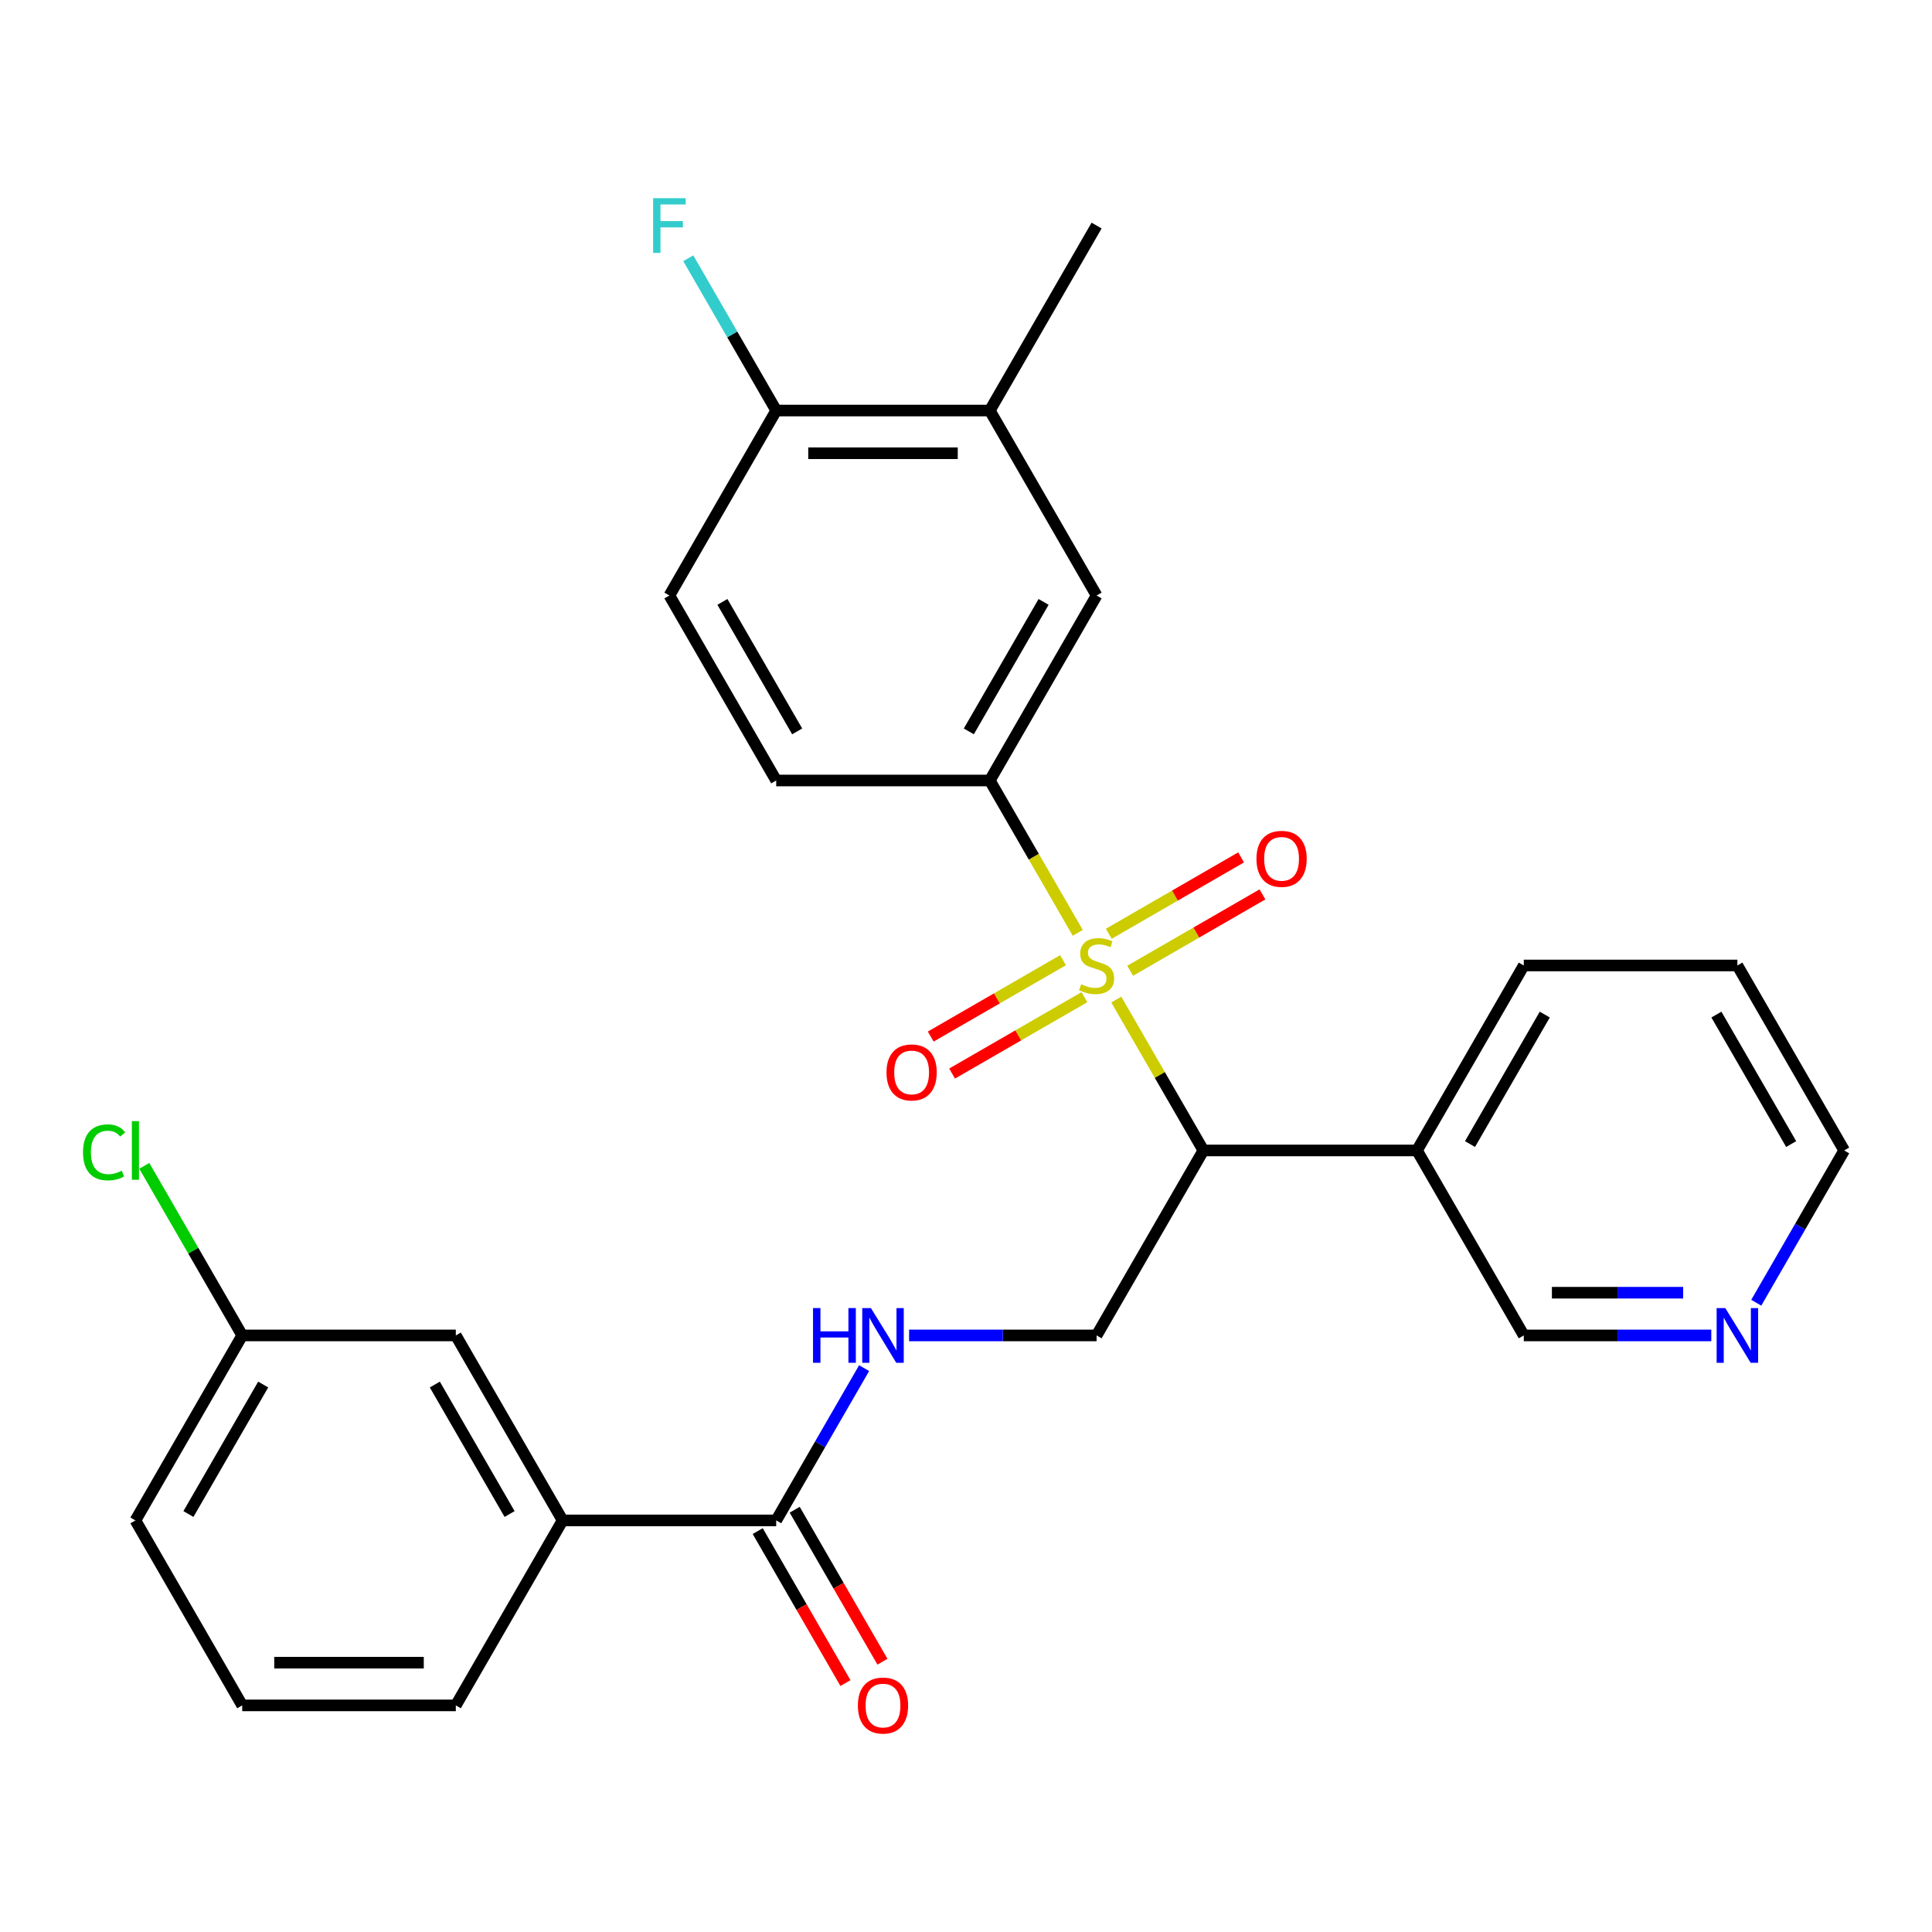 <?xml version='1.0' encoding='iso-8859-1'?>
<svg version='1.1' baseProfile='full'
              xmlns='http://www.w3.org/2000/svg'
                      xmlns:rdkit='http://www.rdkit.org/xml'
                      xmlns:xlink='http://www.w3.org/1999/xlink'
                  xml:space='preserve'
width='1000px' height='1000px' viewBox='0 0 1000 1000'>
<!-- END OF HEADER -->
<rect style='opacity:1.0;fill:#FFFFFF;stroke:none' width='1000' height='1000' x='0' y='0'> </rect>
<path class='bond-0' d='M 577.784,517.371 L 600.329,556.422' style='fill:none;fill-rule:evenodd;stroke:#CCCC00;stroke-width:6px;stroke-linecap:butt;stroke-linejoin:miter;stroke-opacity:1' />
<path class='bond-0' d='M 600.329,556.422 L 622.875,595.472' style='fill:none;fill-rule:evenodd;stroke:#000000;stroke-width:6px;stroke-linecap:butt;stroke-linejoin:miter;stroke-opacity:1' />
<path class='bond-1' d='M 557.849,482.844 L 535.084,443.413' style='fill:none;fill-rule:evenodd;stroke:#CCCC00;stroke-width:6px;stroke-linecap:butt;stroke-linejoin:miter;stroke-opacity:1' />
<path class='bond-1' d='M 535.084,443.413 L 512.318,403.983' style='fill:none;fill-rule:evenodd;stroke:#000000;stroke-width:6px;stroke-linecap:butt;stroke-linejoin:miter;stroke-opacity:1' />
<path class='bond-6' d='M 584.969,502.464 L 619.208,482.696' style='fill:none;fill-rule:evenodd;stroke:#CCCC00;stroke-width:6px;stroke-linecap:butt;stroke-linejoin:miter;stroke-opacity:1' />
<path class='bond-6' d='M 619.208,482.696 L 653.448,462.927' style='fill:none;fill-rule:evenodd;stroke:#FF0000;stroke-width:6px;stroke-linecap:butt;stroke-linejoin:miter;stroke-opacity:1' />
<path class='bond-6' d='M 573.913,483.315 L 608.152,463.547' style='fill:none;fill-rule:evenodd;stroke:#CCCC00;stroke-width:6px;stroke-linecap:butt;stroke-linejoin:miter;stroke-opacity:1' />
<path class='bond-6' d='M 608.152,463.547 L 642.392,443.779' style='fill:none;fill-rule:evenodd;stroke:#FF0000;stroke-width:6px;stroke-linecap:butt;stroke-linejoin:miter;stroke-opacity:1' />
<path class='bond-7' d='M 550.225,496.991 L 515.986,516.759' style='fill:none;fill-rule:evenodd;stroke:#CCCC00;stroke-width:6px;stroke-linecap:butt;stroke-linejoin:miter;stroke-opacity:1' />
<path class='bond-7' d='M 515.986,516.759 L 481.746,536.527' style='fill:none;fill-rule:evenodd;stroke:#FF0000;stroke-width:6px;stroke-linecap:butt;stroke-linejoin:miter;stroke-opacity:1' />
<path class='bond-7' d='M 561.281,516.14 L 527.041,535.908' style='fill:none;fill-rule:evenodd;stroke:#CCCC00;stroke-width:6px;stroke-linecap:butt;stroke-linejoin:miter;stroke-opacity:1' />
<path class='bond-7' d='M 527.041,535.908 L 492.802,555.676' style='fill:none;fill-rule:evenodd;stroke:#FF0000;stroke-width:6px;stroke-linecap:butt;stroke-linejoin:miter;stroke-opacity:1' />
<path class='bond-3' d='M 622.875,595.472 L 567.597,691.217' style='fill:none;fill-rule:evenodd;stroke:#000000;stroke-width:6px;stroke-linecap:butt;stroke-linejoin:miter;stroke-opacity:1' />
<path class='bond-8' d='M 622.875,595.472 L 733.432,595.472' style='fill:none;fill-rule:evenodd;stroke:#000000;stroke-width:6px;stroke-linecap:butt;stroke-linejoin:miter;stroke-opacity:1' />
<path class='bond-5' d='M 512.318,403.983 L 567.597,308.238' style='fill:none;fill-rule:evenodd;stroke:#000000;stroke-width:6px;stroke-linecap:butt;stroke-linejoin:miter;stroke-opacity:1' />
<path class='bond-5' d='M 501.461,378.565 L 540.156,311.544' style='fill:none;fill-rule:evenodd;stroke:#000000;stroke-width:6px;stroke-linecap:butt;stroke-linejoin:miter;stroke-opacity:1' />
<path class='bond-12' d='M 512.318,403.983 L 401.762,403.983' style='fill:none;fill-rule:evenodd;stroke:#000000;stroke-width:6px;stroke-linecap:butt;stroke-linejoin:miter;stroke-opacity:1' />
<path class='bond-2' d='M 401.762,786.962 L 424.515,747.552' style='fill:none;fill-rule:evenodd;stroke:#000000;stroke-width:6px;stroke-linecap:butt;stroke-linejoin:miter;stroke-opacity:1' />
<path class='bond-2' d='M 424.515,747.552 L 447.269,708.141' style='fill:none;fill-rule:evenodd;stroke:#0000FF;stroke-width:6px;stroke-linecap:butt;stroke-linejoin:miter;stroke-opacity:1' />
<path class='bond-9' d='M 401.762,786.962 L 291.205,786.962' style='fill:none;fill-rule:evenodd;stroke:#000000;stroke-width:6px;stroke-linecap:butt;stroke-linejoin:miter;stroke-opacity:1' />
<path class='bond-13' d='M 392.187,792.49 L 414.895,831.821' style='fill:none;fill-rule:evenodd;stroke:#000000;stroke-width:6px;stroke-linecap:butt;stroke-linejoin:miter;stroke-opacity:1' />
<path class='bond-13' d='M 414.895,831.821 L 437.602,871.151' style='fill:none;fill-rule:evenodd;stroke:#FF0000;stroke-width:6px;stroke-linecap:butt;stroke-linejoin:miter;stroke-opacity:1' />
<path class='bond-13' d='M 411.336,781.434 L 434.044,820.765' style='fill:none;fill-rule:evenodd;stroke:#000000;stroke-width:6px;stroke-linecap:butt;stroke-linejoin:miter;stroke-opacity:1' />
<path class='bond-13' d='M 434.044,820.765 L 456.751,860.096' style='fill:none;fill-rule:evenodd;stroke:#FF0000;stroke-width:6px;stroke-linecap:butt;stroke-linejoin:miter;stroke-opacity:1' />
<path class='bond-4' d='M 567.597,691.217 L 519.07,691.217' style='fill:none;fill-rule:evenodd;stroke:#000000;stroke-width:6px;stroke-linecap:butt;stroke-linejoin:miter;stroke-opacity:1' />
<path class='bond-4' d='M 519.07,691.217 L 470.544,691.217' style='fill:none;fill-rule:evenodd;stroke:#0000FF;stroke-width:6px;stroke-linecap:butt;stroke-linejoin:miter;stroke-opacity:1' />
<path class='bond-10' d='M 567.597,308.238 L 512.318,212.493' style='fill:none;fill-rule:evenodd;stroke:#000000;stroke-width:6px;stroke-linecap:butt;stroke-linejoin:miter;stroke-opacity:1' />
<path class='bond-19' d='M 733.432,595.472 L 788.71,691.217' style='fill:none;fill-rule:evenodd;stroke:#000000;stroke-width:6px;stroke-linecap:butt;stroke-linejoin:miter;stroke-opacity:1' />
<path class='bond-23' d='M 733.432,595.472 L 788.71,499.727' style='fill:none;fill-rule:evenodd;stroke:#000000;stroke-width:6px;stroke-linecap:butt;stroke-linejoin:miter;stroke-opacity:1' />
<path class='bond-23' d='M 760.873,592.166 L 799.568,525.145' style='fill:none;fill-rule:evenodd;stroke:#000000;stroke-width:6px;stroke-linecap:butt;stroke-linejoin:miter;stroke-opacity:1' />
<path class='bond-14' d='M 291.205,786.962 L 235.927,691.217' style='fill:none;fill-rule:evenodd;stroke:#000000;stroke-width:6px;stroke-linecap:butt;stroke-linejoin:miter;stroke-opacity:1' />
<path class='bond-14' d='M 263.764,783.656 L 225.069,716.635' style='fill:none;fill-rule:evenodd;stroke:#000000;stroke-width:6px;stroke-linecap:butt;stroke-linejoin:miter;stroke-opacity:1' />
<path class='bond-21' d='M 291.205,786.962 L 235.927,882.707' style='fill:none;fill-rule:evenodd;stroke:#000000;stroke-width:6px;stroke-linecap:butt;stroke-linejoin:miter;stroke-opacity:1' />
<path class='bond-24' d='M 512.318,212.493 L 567.597,116.748' style='fill:none;fill-rule:evenodd;stroke:#000000;stroke-width:6px;stroke-linecap:butt;stroke-linejoin:miter;stroke-opacity:1' />
<path class='bond-28' d='M 512.318,212.493 L 401.762,212.493' style='fill:none;fill-rule:evenodd;stroke:#000000;stroke-width:6px;stroke-linecap:butt;stroke-linejoin:miter;stroke-opacity:1' />
<path class='bond-28' d='M 495.735,234.604 L 418.345,234.604' style='fill:none;fill-rule:evenodd;stroke:#000000;stroke-width:6px;stroke-linecap:butt;stroke-linejoin:miter;stroke-opacity:1' />
<path class='bond-11' d='M 401.762,212.493 L 346.483,308.238' style='fill:none;fill-rule:evenodd;stroke:#000000;stroke-width:6px;stroke-linecap:butt;stroke-linejoin:miter;stroke-opacity:1' />
<path class='bond-18' d='M 401.762,212.493 L 379.008,173.082' style='fill:none;fill-rule:evenodd;stroke:#000000;stroke-width:6px;stroke-linecap:butt;stroke-linejoin:miter;stroke-opacity:1' />
<path class='bond-18' d='M 379.008,173.082 L 356.254,133.672' style='fill:none;fill-rule:evenodd;stroke:#33CCCC;stroke-width:6px;stroke-linecap:butt;stroke-linejoin:miter;stroke-opacity:1' />
<path class='bond-16' d='M 401.762,403.983 L 346.483,308.238' style='fill:none;fill-rule:evenodd;stroke:#000000;stroke-width:6px;stroke-linecap:butt;stroke-linejoin:miter;stroke-opacity:1' />
<path class='bond-16' d='M 412.619,378.565 L 373.924,311.544' style='fill:none;fill-rule:evenodd;stroke:#000000;stroke-width:6px;stroke-linecap:butt;stroke-linejoin:miter;stroke-opacity:1' />
<path class='bond-17' d='M 235.927,691.217 L 125.37,691.217' style='fill:none;fill-rule:evenodd;stroke:#000000;stroke-width:6px;stroke-linecap:butt;stroke-linejoin:miter;stroke-opacity:1' />
<path class='bond-15' d='M 885.763,691.217 L 837.237,691.217' style='fill:none;fill-rule:evenodd;stroke:#0000FF;stroke-width:6px;stroke-linecap:butt;stroke-linejoin:miter;stroke-opacity:1' />
<path class='bond-15' d='M 837.237,691.217 L 788.71,691.217' style='fill:none;fill-rule:evenodd;stroke:#000000;stroke-width:6px;stroke-linecap:butt;stroke-linejoin:miter;stroke-opacity:1' />
<path class='bond-15' d='M 871.205,669.106 L 837.237,669.106' style='fill:none;fill-rule:evenodd;stroke:#0000FF;stroke-width:6px;stroke-linecap:butt;stroke-linejoin:miter;stroke-opacity:1' />
<path class='bond-15' d='M 837.237,669.106 L 803.268,669.106' style='fill:none;fill-rule:evenodd;stroke:#000000;stroke-width:6px;stroke-linecap:butt;stroke-linejoin:miter;stroke-opacity:1' />
<path class='bond-29' d='M 909.038,674.293 L 931.792,634.883' style='fill:none;fill-rule:evenodd;stroke:#0000FF;stroke-width:6px;stroke-linecap:butt;stroke-linejoin:miter;stroke-opacity:1' />
<path class='bond-29' d='M 931.792,634.883 L 954.545,595.472' style='fill:none;fill-rule:evenodd;stroke:#000000;stroke-width:6px;stroke-linecap:butt;stroke-linejoin:miter;stroke-opacity:1' />
<path class='bond-20' d='M 125.37,691.217 L 100.033,647.332' style='fill:none;fill-rule:evenodd;stroke:#000000;stroke-width:6px;stroke-linecap:butt;stroke-linejoin:miter;stroke-opacity:1' />
<path class='bond-20' d='M 100.033,647.332 L 74.695,603.447' style='fill:none;fill-rule:evenodd;stroke:#00CC00;stroke-width:6px;stroke-linecap:butt;stroke-linejoin:miter;stroke-opacity:1' />
<path class='bond-30' d='M 125.37,691.217 L 70.091,786.962' style='fill:none;fill-rule:evenodd;stroke:#000000;stroke-width:6px;stroke-linecap:butt;stroke-linejoin:miter;stroke-opacity:1' />
<path class='bond-30' d='M 136.227,716.635 L 97.532,783.656' style='fill:none;fill-rule:evenodd;stroke:#000000;stroke-width:6px;stroke-linecap:butt;stroke-linejoin:miter;stroke-opacity:1' />
<path class='bond-22' d='M 235.927,882.707 L 125.37,882.707' style='fill:none;fill-rule:evenodd;stroke:#000000;stroke-width:6px;stroke-linecap:butt;stroke-linejoin:miter;stroke-opacity:1' />
<path class='bond-22' d='M 219.343,860.596 L 141.953,860.596' style='fill:none;fill-rule:evenodd;stroke:#000000;stroke-width:6px;stroke-linecap:butt;stroke-linejoin:miter;stroke-opacity:1' />
<path class='bond-26' d='M 125.37,882.707 L 70.091,786.962' style='fill:none;fill-rule:evenodd;stroke:#000000;stroke-width:6px;stroke-linecap:butt;stroke-linejoin:miter;stroke-opacity:1' />
<path class='bond-27' d='M 788.71,499.727 L 899.267,499.727' style='fill:none;fill-rule:evenodd;stroke:#000000;stroke-width:6px;stroke-linecap:butt;stroke-linejoin:miter;stroke-opacity:1' />
<path class='bond-25' d='M 954.545,595.472 L 899.267,499.727' style='fill:none;fill-rule:evenodd;stroke:#000000;stroke-width:6px;stroke-linecap:butt;stroke-linejoin:miter;stroke-opacity:1' />
<path class='bond-25' d='M 927.105,592.166 L 888.41,525.145' style='fill:none;fill-rule:evenodd;stroke:#000000;stroke-width:6px;stroke-linecap:butt;stroke-linejoin:miter;stroke-opacity:1' />
<path  class='atom-0' d='M 559.597 509.447
Q 559.917 509.567, 561.237 510.127
Q 562.557 510.687, 563.997 511.047
Q 565.477 511.367, 566.917 511.367
Q 569.597 511.367, 571.157 510.087
Q 572.717 508.767, 572.717 506.487
Q 572.717 504.927, 571.917 503.967
Q 571.157 503.007, 569.957 502.487
Q 568.757 501.967, 566.757 501.367
Q 564.237 500.607, 562.717 499.887
Q 561.237 499.167, 560.157 497.647
Q 559.117 496.127, 559.117 493.567
Q 559.117 490.007, 561.517 487.807
Q 563.957 485.607, 568.757 485.607
Q 572.037 485.607, 575.757 487.167
L 574.837 490.247
Q 571.437 488.847, 568.877 488.847
Q 566.117 488.847, 564.597 490.007
Q 563.077 491.127, 563.117 493.087
Q 563.117 494.607, 563.877 495.527
Q 564.677 496.447, 565.797 496.967
Q 566.957 497.487, 568.877 498.087
Q 571.437 498.887, 572.957 499.687
Q 574.477 500.487, 575.557 502.127
Q 576.677 503.727, 576.677 506.487
Q 576.677 510.407, 574.037 512.527
Q 571.437 514.607, 567.077 514.607
Q 564.557 514.607, 562.637 514.047
Q 560.757 513.527, 558.517 512.607
L 559.597 509.447
' fill='#CCCC00'/>
<path  class='atom-5' d='M 420.82 677.057
L 424.66 677.057
L 424.66 689.097
L 439.14 689.097
L 439.14 677.057
L 442.98 677.057
L 442.98 705.377
L 439.14 705.377
L 439.14 692.297
L 424.66 692.297
L 424.66 705.377
L 420.82 705.377
L 420.82 677.057
' fill='#0000FF'/>
<path  class='atom-5' d='M 450.78 677.057
L 460.06 692.057
Q 460.98 693.537, 462.46 696.217
Q 463.94 698.897, 464.02 699.057
L 464.02 677.057
L 467.78 677.057
L 467.78 705.377
L 463.9 705.377
L 453.94 688.977
Q 452.78 687.057, 451.54 684.857
Q 450.34 682.657, 449.98 681.977
L 449.98 705.377
L 446.3 705.377
L 446.3 677.057
L 450.78 677.057
' fill='#0000FF'/>
<path  class='atom-7' d='M 650.342 444.529
Q 650.342 437.729, 653.702 433.929
Q 657.062 430.129, 663.342 430.129
Q 669.622 430.129, 672.982 433.929
Q 676.342 437.729, 676.342 444.529
Q 676.342 451.409, 672.942 455.329
Q 669.542 459.209, 663.342 459.209
Q 657.102 459.209, 653.702 455.329
Q 650.342 451.449, 650.342 444.529
M 663.342 456.009
Q 667.662 456.009, 669.982 453.129
Q 672.342 450.209, 672.342 444.529
Q 672.342 438.969, 669.982 436.169
Q 667.662 433.329, 663.342 433.329
Q 659.022 433.329, 656.662 436.129
Q 654.342 438.929, 654.342 444.529
Q 654.342 450.249, 656.662 453.129
Q 659.022 456.009, 663.342 456.009
' fill='#FF0000'/>
<path  class='atom-8' d='M 458.852 555.086
Q 458.852 548.286, 462.212 544.486
Q 465.572 540.686, 471.852 540.686
Q 478.132 540.686, 481.492 544.486
Q 484.852 548.286, 484.852 555.086
Q 484.852 561.966, 481.452 565.886
Q 478.052 569.766, 471.852 569.766
Q 465.612 569.766, 462.212 565.886
Q 458.852 562.006, 458.852 555.086
M 471.852 566.566
Q 476.172 566.566, 478.492 563.686
Q 480.852 560.766, 480.852 555.086
Q 480.852 549.526, 478.492 546.726
Q 476.172 543.886, 471.852 543.886
Q 467.532 543.886, 465.172 546.686
Q 462.852 549.486, 462.852 555.086
Q 462.852 560.806, 465.172 563.686
Q 467.532 566.566, 471.852 566.566
' fill='#FF0000'/>
<path  class='atom-14' d='M 444.04 882.787
Q 444.04 875.987, 447.4 872.187
Q 450.76 868.387, 457.04 868.387
Q 463.32 868.387, 466.68 872.187
Q 470.04 875.987, 470.04 882.787
Q 470.04 889.667, 466.64 893.587
Q 463.24 897.467, 457.04 897.467
Q 450.8 897.467, 447.4 893.587
Q 444.04 889.707, 444.04 882.787
M 457.04 894.267
Q 461.36 894.267, 463.68 891.387
Q 466.04 888.467, 466.04 882.787
Q 466.04 877.227, 463.68 874.427
Q 461.36 871.587, 457.04 871.587
Q 452.72 871.587, 450.36 874.387
Q 448.04 877.187, 448.04 882.787
Q 448.04 888.507, 450.36 891.387
Q 452.72 894.267, 457.04 894.267
' fill='#FF0000'/>
<path  class='atom-16' d='M 893.007 677.057
L 902.287 692.057
Q 903.207 693.537, 904.687 696.217
Q 906.167 698.897, 906.247 699.057
L 906.247 677.057
L 910.007 677.057
L 910.007 705.377
L 906.127 705.377
L 896.167 688.977
Q 895.007 687.057, 893.767 684.857
Q 892.567 682.657, 892.207 681.977
L 892.207 705.377
L 888.527 705.377
L 888.527 677.057
L 893.007 677.057
' fill='#0000FF'/>
<path  class='atom-19' d='M 338.063 102.588
L 354.903 102.588
L 354.903 105.828
L 341.863 105.828
L 341.863 114.428
L 353.463 114.428
L 353.463 117.708
L 341.863 117.708
L 341.863 130.908
L 338.063 130.908
L 338.063 102.588
' fill='#33CCCC'/>
<path  class='atom-21' d='M 42.971 596.452
Q 42.971 589.412, 46.251 585.732
Q 49.571 582.012, 55.851 582.012
Q 61.691 582.012, 64.811 586.132
L 62.171 588.292
Q 59.891 585.292, 55.851 585.292
Q 51.571 585.292, 49.291 588.172
Q 47.051 591.012, 47.051 596.452
Q 47.051 602.052, 49.371 604.932
Q 51.731 607.812, 56.291 607.812
Q 59.411 607.812, 63.051 605.932
L 64.171 608.932
Q 62.691 609.892, 60.451 610.452
Q 58.211 611.012, 55.731 611.012
Q 49.571 611.012, 46.251 607.252
Q 42.971 603.492, 42.971 596.452
' fill='#00CC00'/>
<path  class='atom-21' d='M 68.251 580.292
L 71.931 580.292
L 71.931 610.652
L 68.251 610.652
L 68.251 580.292
' fill='#00CC00'/>
</svg>
